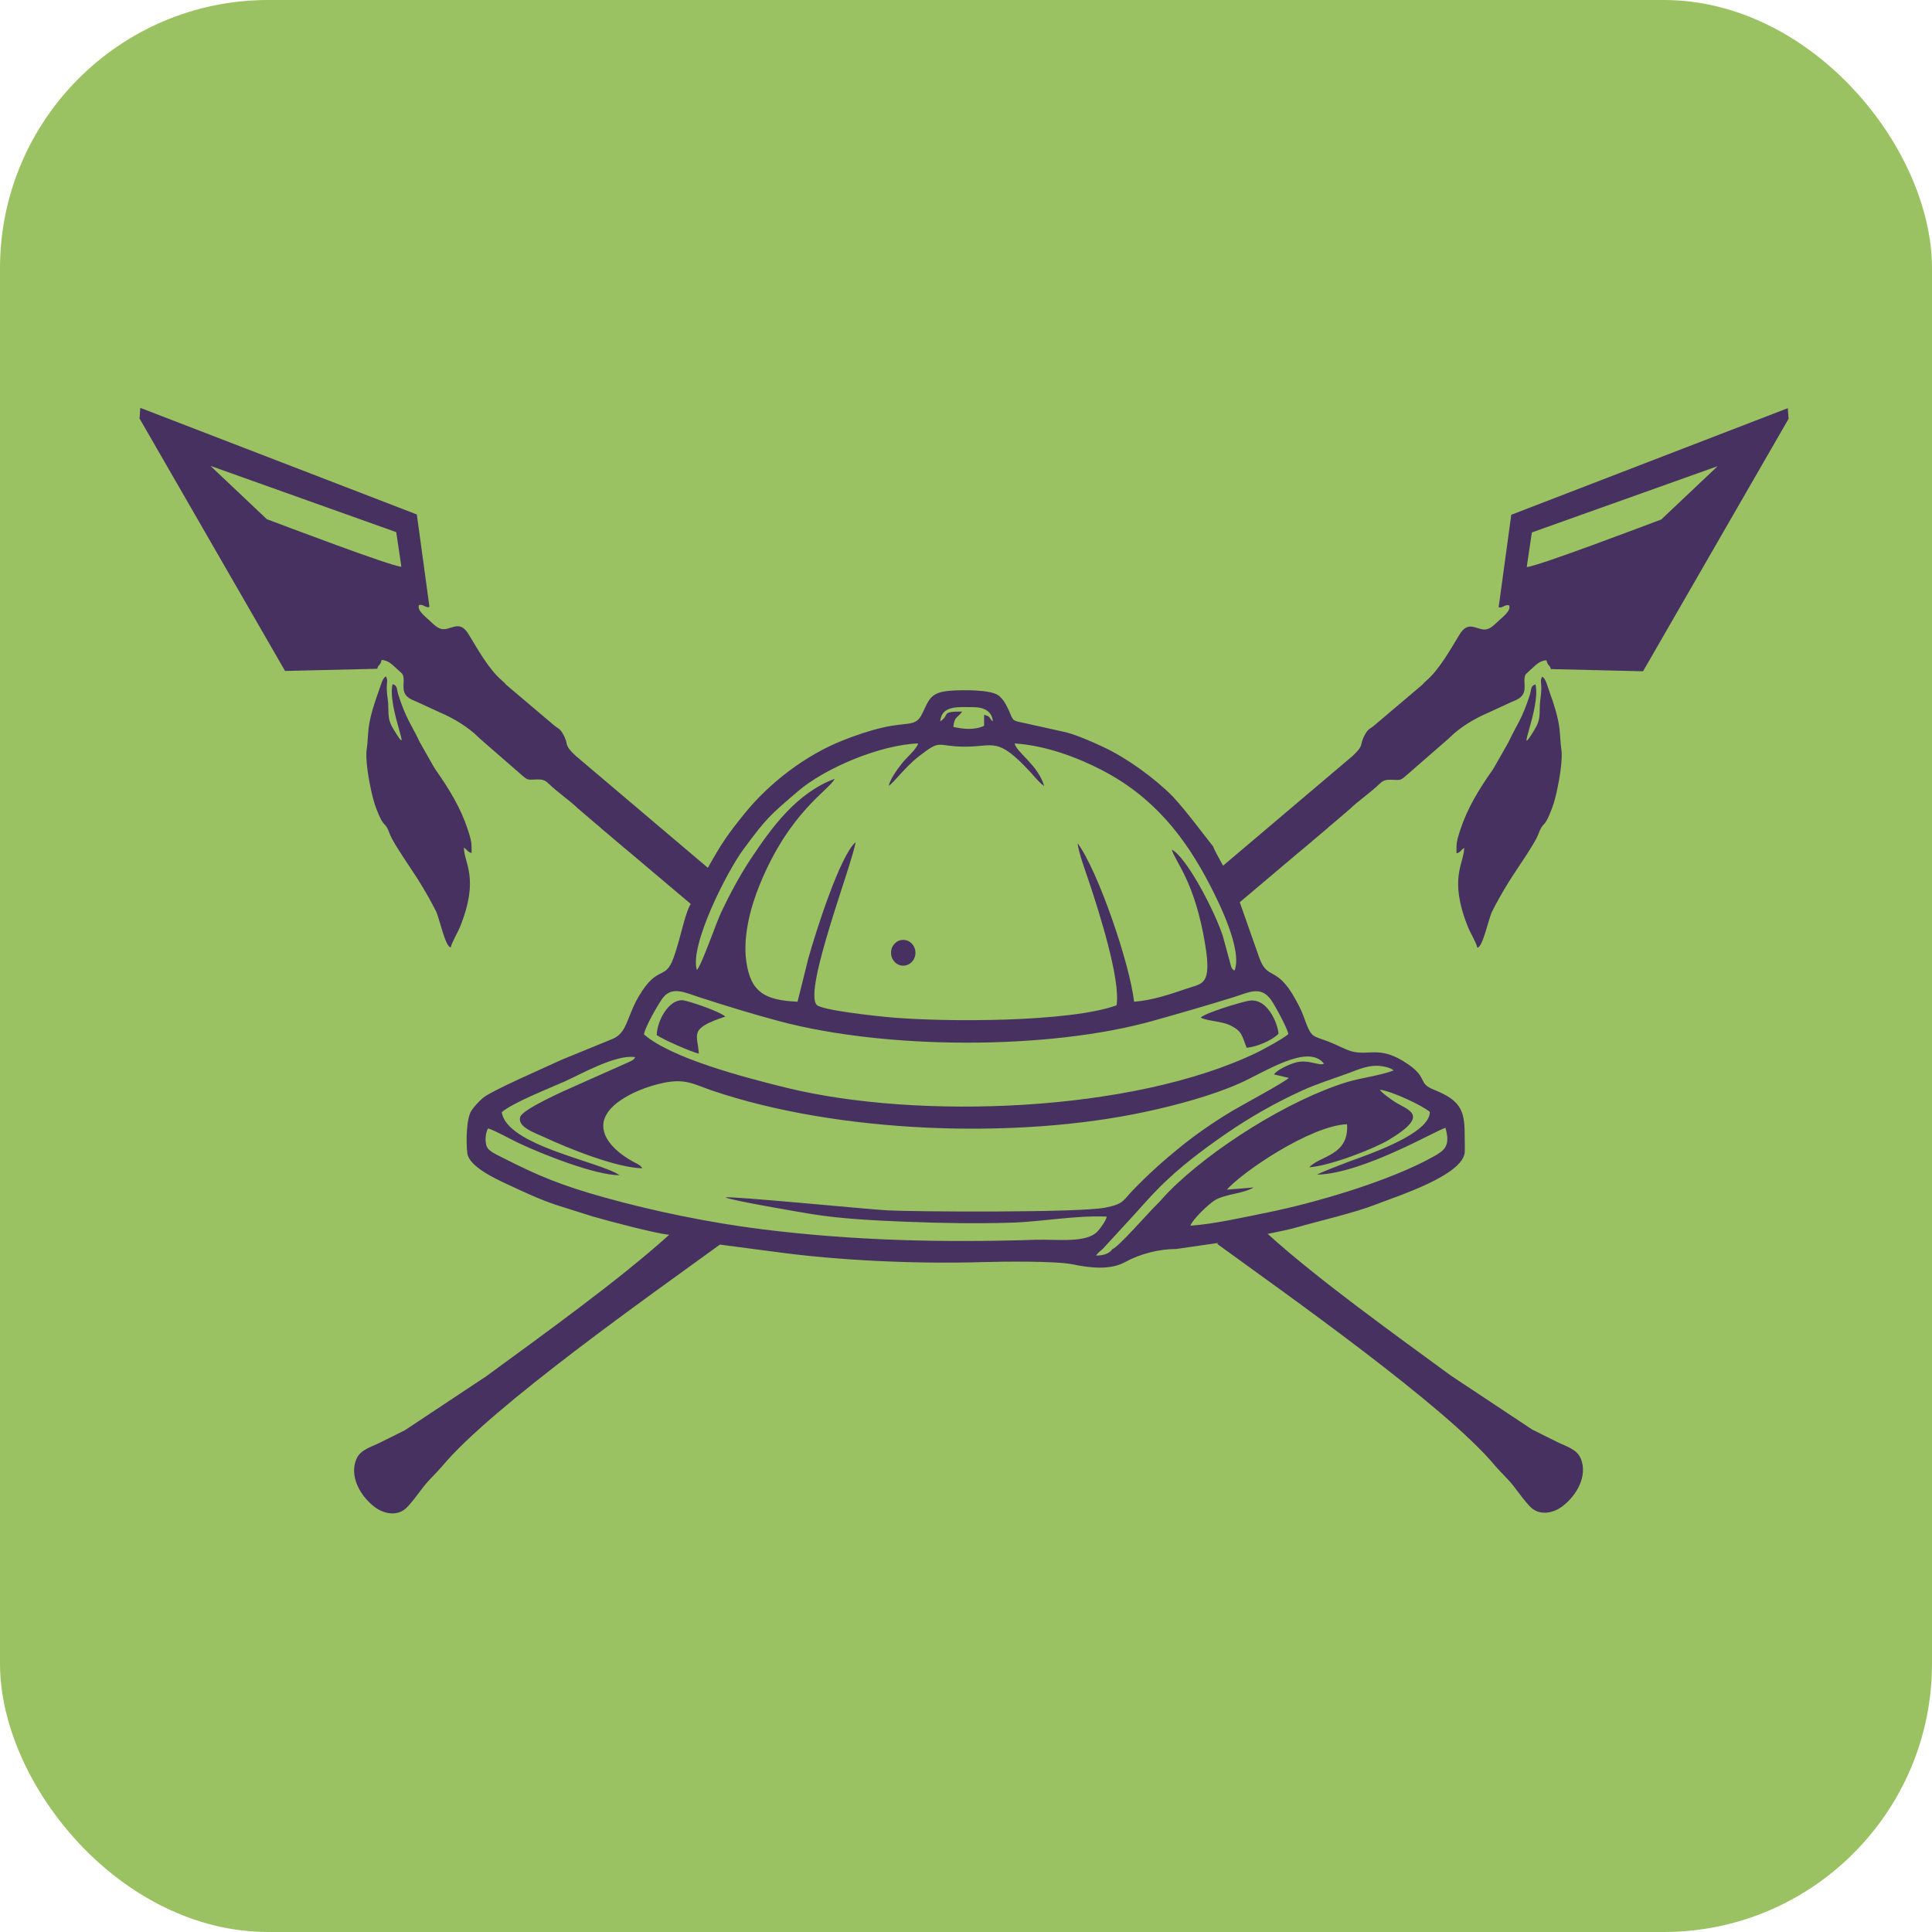 <?xml version="1.0" encoding="UTF-8"?> <svg xmlns="http://www.w3.org/2000/svg" width="180" height="180" viewBox="0 0 180 180" fill="none"><rect width="180" height="180" rx="25" fill="#9BC262"></rect><path fill-rule="evenodd" clip-rule="evenodd" d="M84.151 87.567C84.78 87.567 85.289 88.104 85.289 88.767C85.289 89.431 84.78 89.969 84.151 89.969C83.523 89.969 83.014 89.431 83.014 88.767C83.014 88.104 83.523 87.567 84.151 87.567Z" fill="#473160"></path><path fill-rule="evenodd" clip-rule="evenodd" d="M121.984 108.752C123.976 108.605 128.021 107.026 129.436 106.173C133.313 103.835 131.158 103.44 129.942 102.65C129.606 102.432 128.753 101.843 128.554 101.526C129.709 101.668 132.504 102.994 133.214 103.592C133.239 105.647 127.431 107.577 125.59 108.257C125.203 108.412 122.863 109.289 122.727 109.44C127.044 109.324 133.972 105.213 134.673 105.078C135.144 106.781 134.61 107.166 133.503 107.784C129.459 110.041 122.524 112.077 117.953 112.994C115.813 113.423 113.138 114.038 110.911 114.195C111.089 113.611 112.708 112.074 113.265 111.774C114.278 111.228 115.775 111.224 116.804 110.631L114.304 110.839C115.747 109.191 122.094 104.874 125.5 104.742C125.707 107.687 122.95 107.669 121.984 108.752ZM19.606 43.404L36.917 49.578L37.395 52.804C36.301 52.714 26.412 48.948 24.86 48.371L19.606 43.404ZM65.949 80.85L53.624 70.408C52.434 69.291 53.082 69.482 52.425 68.336C52.139 67.837 51.986 67.895 51.582 67.543L47.154 63.794C46.987 63.609 46.932 63.548 46.745 63.386C45.532 62.345 44.502 60.476 43.667 59.105C42.898 57.842 42.248 58.516 41.455 58.615C40.971 58.676 40.609 58.353 40.352 58.126L39.928 57.733C39.594 57.423 38.839 56.846 39.031 56.381C39.409 56.225 39.704 56.704 40.01 56.535L38.836 47.932L13.073 38L13 38.99L26.558 62.512L35.146 62.308C35.27 61.844 35.42 62.072 35.555 61.49C35.99 61.5 36.348 61.748 36.605 61.975C36.676 62.038 37.455 62.755 37.458 62.757C37.73 63.119 37.539 63.713 37.608 64.241C37.713 65.052 38.505 65.221 38.821 65.379L41.06 66.41C42.301 66.942 43.626 67.742 44.592 68.705C44.607 68.72 44.627 68.743 44.642 68.757L48.412 72.04C48.511 72.131 48.538 72.152 48.63 72.231C49.224 72.743 49.179 72.636 50.074 72.62C50.678 72.609 50.868 72.767 51.173 73.062C51.949 73.812 53.207 74.687 53.831 75.309L55.594 76.818C55.804 76.967 55.831 77.025 56.034 77.196L58.193 79.023C58.548 79.301 58.741 79.49 59.084 79.767L64.351 84.216C64.343 84.237 64.335 84.258 64.327 84.278C63.951 84.813 63.461 86.931 63.253 87.638C63.091 88.189 62.942 88.721 62.74 89.272C61.964 91.386 61.307 89.851 59.564 92.74C58.363 94.731 58.482 96.198 57.074 96.791L52.36 98.721C50.733 99.478 45.8 101.609 44.994 102.293C44.629 102.603 44.189 103.076 43.924 103.471C43.429 104.211 43.414 106.528 43.543 107.466C43.708 108.67 46.118 109.805 47.23 110.32C48.793 111.046 50.256 111.745 51.905 112.29L55.248 113.343C56.739 113.77 60.948 114.894 62.345 115.043C57.668 119.277 50.49 124.42 45.287 128.234L37.728 133.248C36.931 133.653 36.111 134.051 35.339 134.437C34.602 134.806 33.596 135.06 33.223 135.898C32.49 137.547 33.6 139.419 34.915 140.41C35.801 141.078 37.071 141.288 37.889 140.46C38.467 139.876 38.975 139.132 39.487 138.481C40.038 137.78 40.636 137.268 41.192 136.608C45.781 131.076 60.889 120.455 67.071 115.956L72.202 116.63C78.135 117.45 85.445 117.769 91.478 117.588C93.522 117.527 98.353 117.479 99.875 117.787C101.591 118.134 103.426 118.356 104.854 117.57C106.211 116.824 107.974 116.365 109.594 116.365L113.511 115.799C113.461 115.845 113.424 115.878 113.403 115.892C119.584 120.392 134.693 131.012 139.281 136.545C139.838 137.204 140.435 137.716 140.987 138.417C141.498 139.068 142.006 139.812 142.584 140.397C143.402 141.224 144.673 141.014 145.558 140.346C146.874 139.356 147.984 137.483 147.251 135.834C146.878 134.996 145.871 134.742 145.134 134.373C144.363 133.987 143.542 133.589 142.746 133.184L135.187 128.17C129.984 124.357 122.806 119.214 118.129 114.979L118.039 114.975C119.101 114.762 120.167 114.536 120.764 114.365C122.883 113.758 126.195 112.997 128.215 112.207C130.182 111.437 136.423 109.467 136.473 107.278C136.482 106.88 136.465 106.448 136.465 106.045C136.465 103.651 136.298 102.604 133.616 101.535C132.026 100.901 133.109 100.487 131.191 99.156C128.394 97.216 127.413 98.567 125.567 97.828C124.948 97.581 124.481 97.326 123.862 97.08C122.202 96.418 122.221 96.832 121.45 94.689C121.242 94.111 120.984 93.629 120.691 93.097C118.929 89.892 118.08 91.395 117.319 89.212L115.505 84.06L120.553 79.796C120.896 79.519 121.089 79.33 121.445 79.051L123.604 77.224C123.806 77.053 123.833 76.995 124.043 76.846L125.806 75.338C126.43 74.716 127.688 73.84 128.464 73.09C128.769 72.796 128.958 72.637 129.564 72.648C130.457 72.664 130.413 72.772 131.007 72.259C131.098 72.18 131.126 72.159 131.225 72.069L134.995 68.786C135.009 68.771 135.029 68.748 135.044 68.733C136.011 67.771 137.336 66.97 138.576 66.439L140.816 65.407C141.132 65.249 141.924 65.081 142.029 64.27C142.097 63.741 141.907 63.147 142.18 62.785C142.181 62.782 142.962 62.066 143.033 62.003C143.288 61.777 143.648 61.529 144.082 61.519C144.218 62.1 144.367 61.872 144.491 62.337L153.079 62.541L166.637 39.018L166.564 38.028L140.801 47.961L139.627 56.563C139.932 56.732 140.228 56.253 140.606 56.41C140.798 56.875 140.043 57.452 139.709 57.761L139.285 58.154C139.027 58.381 138.666 58.705 138.181 58.644C137.389 58.544 136.739 57.871 135.97 59.133C135.135 60.504 134.104 62.373 132.893 63.414C132.705 63.576 132.65 63.638 132.482 63.822L128.055 67.572C127.651 67.923 127.499 67.865 127.212 68.364C126.555 69.51 127.202 69.32 126.013 70.436L113.951 80.655C113.515 79.882 113.069 79.042 113.025 78.863C111.786 77.301 110.593 75.651 109.246 74.186C107.516 72.452 104.97 70.612 102.795 69.598C101.722 69.097 100.479 68.546 99.355 68.235L95.34 67.343C94.23 67.129 94.4 67.092 94.004 66.225C93.737 65.638 93.48 65.132 92.999 64.776C92.309 64.264 89.814 64.258 88.522 64.356C86.656 64.499 86.568 65.174 85.896 66.534C85.3 67.741 84.572 67.241 82.239 67.784C80.931 68.089 79.685 68.521 78.527 68.979C75.072 70.347 71.7 72.917 69.382 75.78C67.717 77.838 67.214 78.603 65.949 80.85ZM160.031 43.431L142.721 49.606L142.242 52.833C143.335 52.742 153.226 48.976 154.777 48.399L160.031 43.431ZM103.648 116.372C103.355 116.79 102.834 116.978 102.114 116.978C102.288 116.719 102.494 116.565 102.734 116.365L105.423 113.441C106.269 112.522 107.179 111.459 108.074 110.571C109.897 108.763 111.9 107.23 114.252 105.606C116.393 104.129 118.823 102.735 121.365 101.581C122.63 101.008 124.068 100.548 125.459 100.047C126.625 99.629 127.585 99.128 128.864 99.354C129.199 99.413 129.579 99.507 129.843 99.728C128.663 100.195 126.846 100.408 125.507 100.815C120.072 102.467 112.813 107.064 108.917 111.004C108.405 111.521 108.178 111.841 107.628 112.373C107.024 112.958 104.167 116.224 103.648 116.372ZM59.839 108.849C59.634 108.513 59.375 108.447 58.949 108.21C56.535 106.865 54.828 104.619 57.74 102.564C58.777 101.833 60.272 101.211 61.796 100.891C63.87 100.453 64.661 101.032 66.369 101.612C78.025 105.567 94.6 106.194 106.712 103.587C109.702 102.943 112.866 102.084 115.43 100.959C117.821 99.91 121.848 97.179 123.351 99.095C122.966 99.361 121.902 98.66 120.716 98.993C120.034 99.183 118.993 99.675 118.691 100.101L120.075 100.424C119.784 100.775 115.594 103.026 114.805 103.502C113.027 104.573 111.429 105.678 109.923 106.899C108.348 108.177 107.016 109.374 105.539 110.898C104.639 111.826 104.726 112.177 102.956 112.516C100.472 112.992 85.266 112.903 82.7 112.768C80.908 112.675 67.936 111.4 67.603 111.563C68.095 111.84 74.64 112.956 75.722 113.129C78.52 113.575 81.742 113.723 84.636 113.836C87.757 113.958 91.002 114.008 94.14 113.917C97.139 113.83 100.109 113.222 103.11 113.348C103.071 113.699 102.506 114.452 102.285 114.697C101.235 115.858 98.53 115.443 96.438 115.509C87.817 115.782 79.532 115.592 71.032 114.533C66.129 113.922 60.864 112.836 56.313 111.563C52.301 110.44 50.249 109.602 46.76 107.825C46.323 107.602 45.632 107.299 45.407 106.928C45.126 106.465 45.229 105.511 45.476 105.128C46.302 105.411 47.46 106.088 48.305 106.488C50.59 107.567 55.48 109.5 57.729 109.493C55.924 108.227 47.197 106.746 46.748 103.615C47.86 102.697 51.009 101.469 52.646 100.741C54.079 100.103 57.395 98.201 59.184 98.493C59.046 98.751 58.918 98.795 58.61 98.941L53.66 101.144C52.623 101.598 48.721 103.329 48.474 104.049C48.149 104.997 49.877 105.561 50.624 105.911C52.91 106.982 57.414 108.796 59.839 108.849ZM59.998 96.374C60.1 95.669 61.278 93.66 61.662 93.099C62.543 91.808 63.743 92.453 65.169 92.915C67.589 93.698 70.082 94.47 72.635 95.149C82.491 97.773 97.604 97.858 107.427 95.106C109.939 94.402 112.43 93.683 114.948 92.9C116.354 92.462 117.44 91.814 118.405 93.133C118.71 93.549 119.956 95.792 120.027 96.337C119.718 96.684 117.646 97.801 117.122 98.055C105.533 103.653 85.497 104.345 73.277 101.345C69.128 100.327 62.531 98.571 59.998 96.374ZM64.927 90.373C64.217 88.107 67.731 81.198 69.26 79.132C71.467 76.154 71.717 75.969 74.361 73.706C76.874 71.556 82.002 69.392 85.547 69.264C85.362 69.844 84.437 70.595 84.039 71.117C83.68 71.586 82.954 72.519 82.8 73.213C83.29 72.911 84.314 71.468 85.626 70.453C87.771 68.794 87.162 69.564 89.948 69.565C92.611 69.566 92.901 68.616 95.931 71.862C96.284 72.239 96.889 72.999 97.285 73.232C96.704 71.253 94.703 70.105 94.532 69.265C97.483 69.463 100.395 70.583 102.612 71.725C107.375 74.179 110.373 77.865 112.795 82.594C113.556 84.077 115.776 88.512 115.019 90.428C114.717 90.264 114.709 90.078 114.6 89.67L113.922 87.191C113.177 84.891 110.548 79.852 109.183 79.166C109.442 80.242 111.326 82.05 112.298 88.087C112.898 91.814 112.017 91.606 110.563 92.106C109.124 92.602 107.326 93.213 105.66 93.327C105.258 89.758 102.276 81.078 100.397 78.563C100.497 79.477 101.15 81.215 101.47 82.174C102.359 84.834 104.416 91.257 104.029 93.662C99.695 95.243 87.976 95.257 82.642 94.756C81.536 94.652 76.593 94.123 76.099 93.629C74.805 92.342 79.429 80.449 79.711 78.465C78.262 79.722 76.02 86.766 75.317 89.267L74.306 93.326C71.224 93.197 69.919 92.413 69.526 89.535C69.195 87.117 69.996 84.342 70.788 82.405C73.587 75.566 77.262 73.617 77.766 72.559C74.186 73.896 71.861 77.14 69.906 80.084C68.942 81.535 67.92 83.446 67.179 85.021C66.728 85.978 65.354 89.958 64.927 90.373ZM87.597 67.213C87.725 65.68 89.317 65.884 90.664 65.884C91.685 65.884 92.425 66.263 92.504 67.213C92.097 66.915 92.376 66.76 91.686 66.6V67.622C90.812 68.041 89.727 67.934 88.824 67.724C88.907 66.721 89.234 66.902 89.642 66.293C87.577 66.293 88.565 66.565 87.597 67.213Z" fill="#473160"></path><path fill-rule="evenodd" clip-rule="evenodd" d="M41.994 88.263C42.118 87.735 42.637 86.917 42.885 86.293C44.691 81.752 43.221 80.419 43.221 78.964C43.556 79.188 43.539 79.37 43.937 79.475C43.937 78.927 43.952 78.565 43.839 78.143C43.245 75.931 42.291 74.235 41.035 72.362C40.787 71.993 40.651 71.842 40.416 71.448L39.12 69.166C38.257 67.357 37.832 66.971 37.112 64.735C36.944 64.213 37.053 63.866 36.576 63.738C36.056 65.969 38.626 71.178 36.661 67.945C36.101 67.024 36.217 66.615 36.167 65.579C36.145 65.118 36.006 64.536 36.039 63.882C36.062 63.423 36.131 63.374 35.963 63.023C35.634 63.142 35.482 63.853 35.258 64.466C34.89 65.48 34.477 66.733 34.343 67.843C34.266 68.478 34.264 69.172 34.164 69.812C34.026 70.694 34.35 72.628 34.572 73.611C34.71 74.225 34.848 74.779 35.04 75.288C35.837 77.399 35.796 76.284 36.343 77.766C36.642 78.575 38.417 81.081 39.088 82.176C39.655 83.1 40.14 83.933 40.632 84.924C40.937 85.537 41.496 88.263 41.994 88.263Z" fill="#473160"></path><path fill-rule="evenodd" clip-rule="evenodd" d="M61.182 96.439C61.774 96.85 64.389 98.006 65.109 98.165C64.987 96.3 64.141 95.852 67.569 94.716C67.142 94.256 64.061 93.207 63.561 93.191C62.292 93.15 61.234 95.066 61.182 96.439Z" fill="#473160"></path><path fill-rule="evenodd" clip-rule="evenodd" d="M111.869 94.804C112.433 95.131 113.826 95.129 114.657 95.548C115.787 96.119 115.7 96.527 116.154 97.624C117.217 97.497 118.502 96.91 119.101 96.337C119.213 96.085 118.344 92.844 116.298 93.248C115.446 93.417 112.305 94.364 111.869 94.804Z" fill="#473160"></path><path fill-rule="evenodd" clip-rule="evenodd" d="M137.64 88.292C137.517 87.764 136.997 86.946 136.749 86.322C134.944 81.781 136.414 80.448 136.414 78.993C136.079 79.217 136.095 79.398 135.698 79.504C135.698 78.954 135.682 78.593 135.796 78.171C136.39 75.959 137.344 74.263 138.6 72.39C138.847 72.022 138.984 71.87 139.219 71.476L140.515 69.195C141.377 67.385 141.803 66.999 142.523 64.764C142.691 64.242 142.582 63.894 143.059 63.767C143.578 65.997 141.009 71.206 142.974 67.974C143.534 67.052 143.418 66.644 143.468 65.606C143.49 65.146 143.628 64.565 143.596 63.911C143.573 63.451 143.504 63.403 143.672 63.052C144.001 63.17 144.153 63.881 144.376 64.494C144.745 65.509 145.157 66.761 145.292 67.871C145.368 68.507 145.371 69.2 145.47 69.84C145.608 70.723 145.284 72.656 145.063 73.639C144.925 74.253 144.787 74.807 144.594 75.316C143.798 77.427 143.839 76.312 143.291 77.794C142.992 78.603 141.217 81.109 140.546 82.204C139.98 83.128 139.495 83.961 139.002 84.953C138.698 85.565 138.138 88.292 137.64 88.292Z" fill="#473160"></path></svg> 